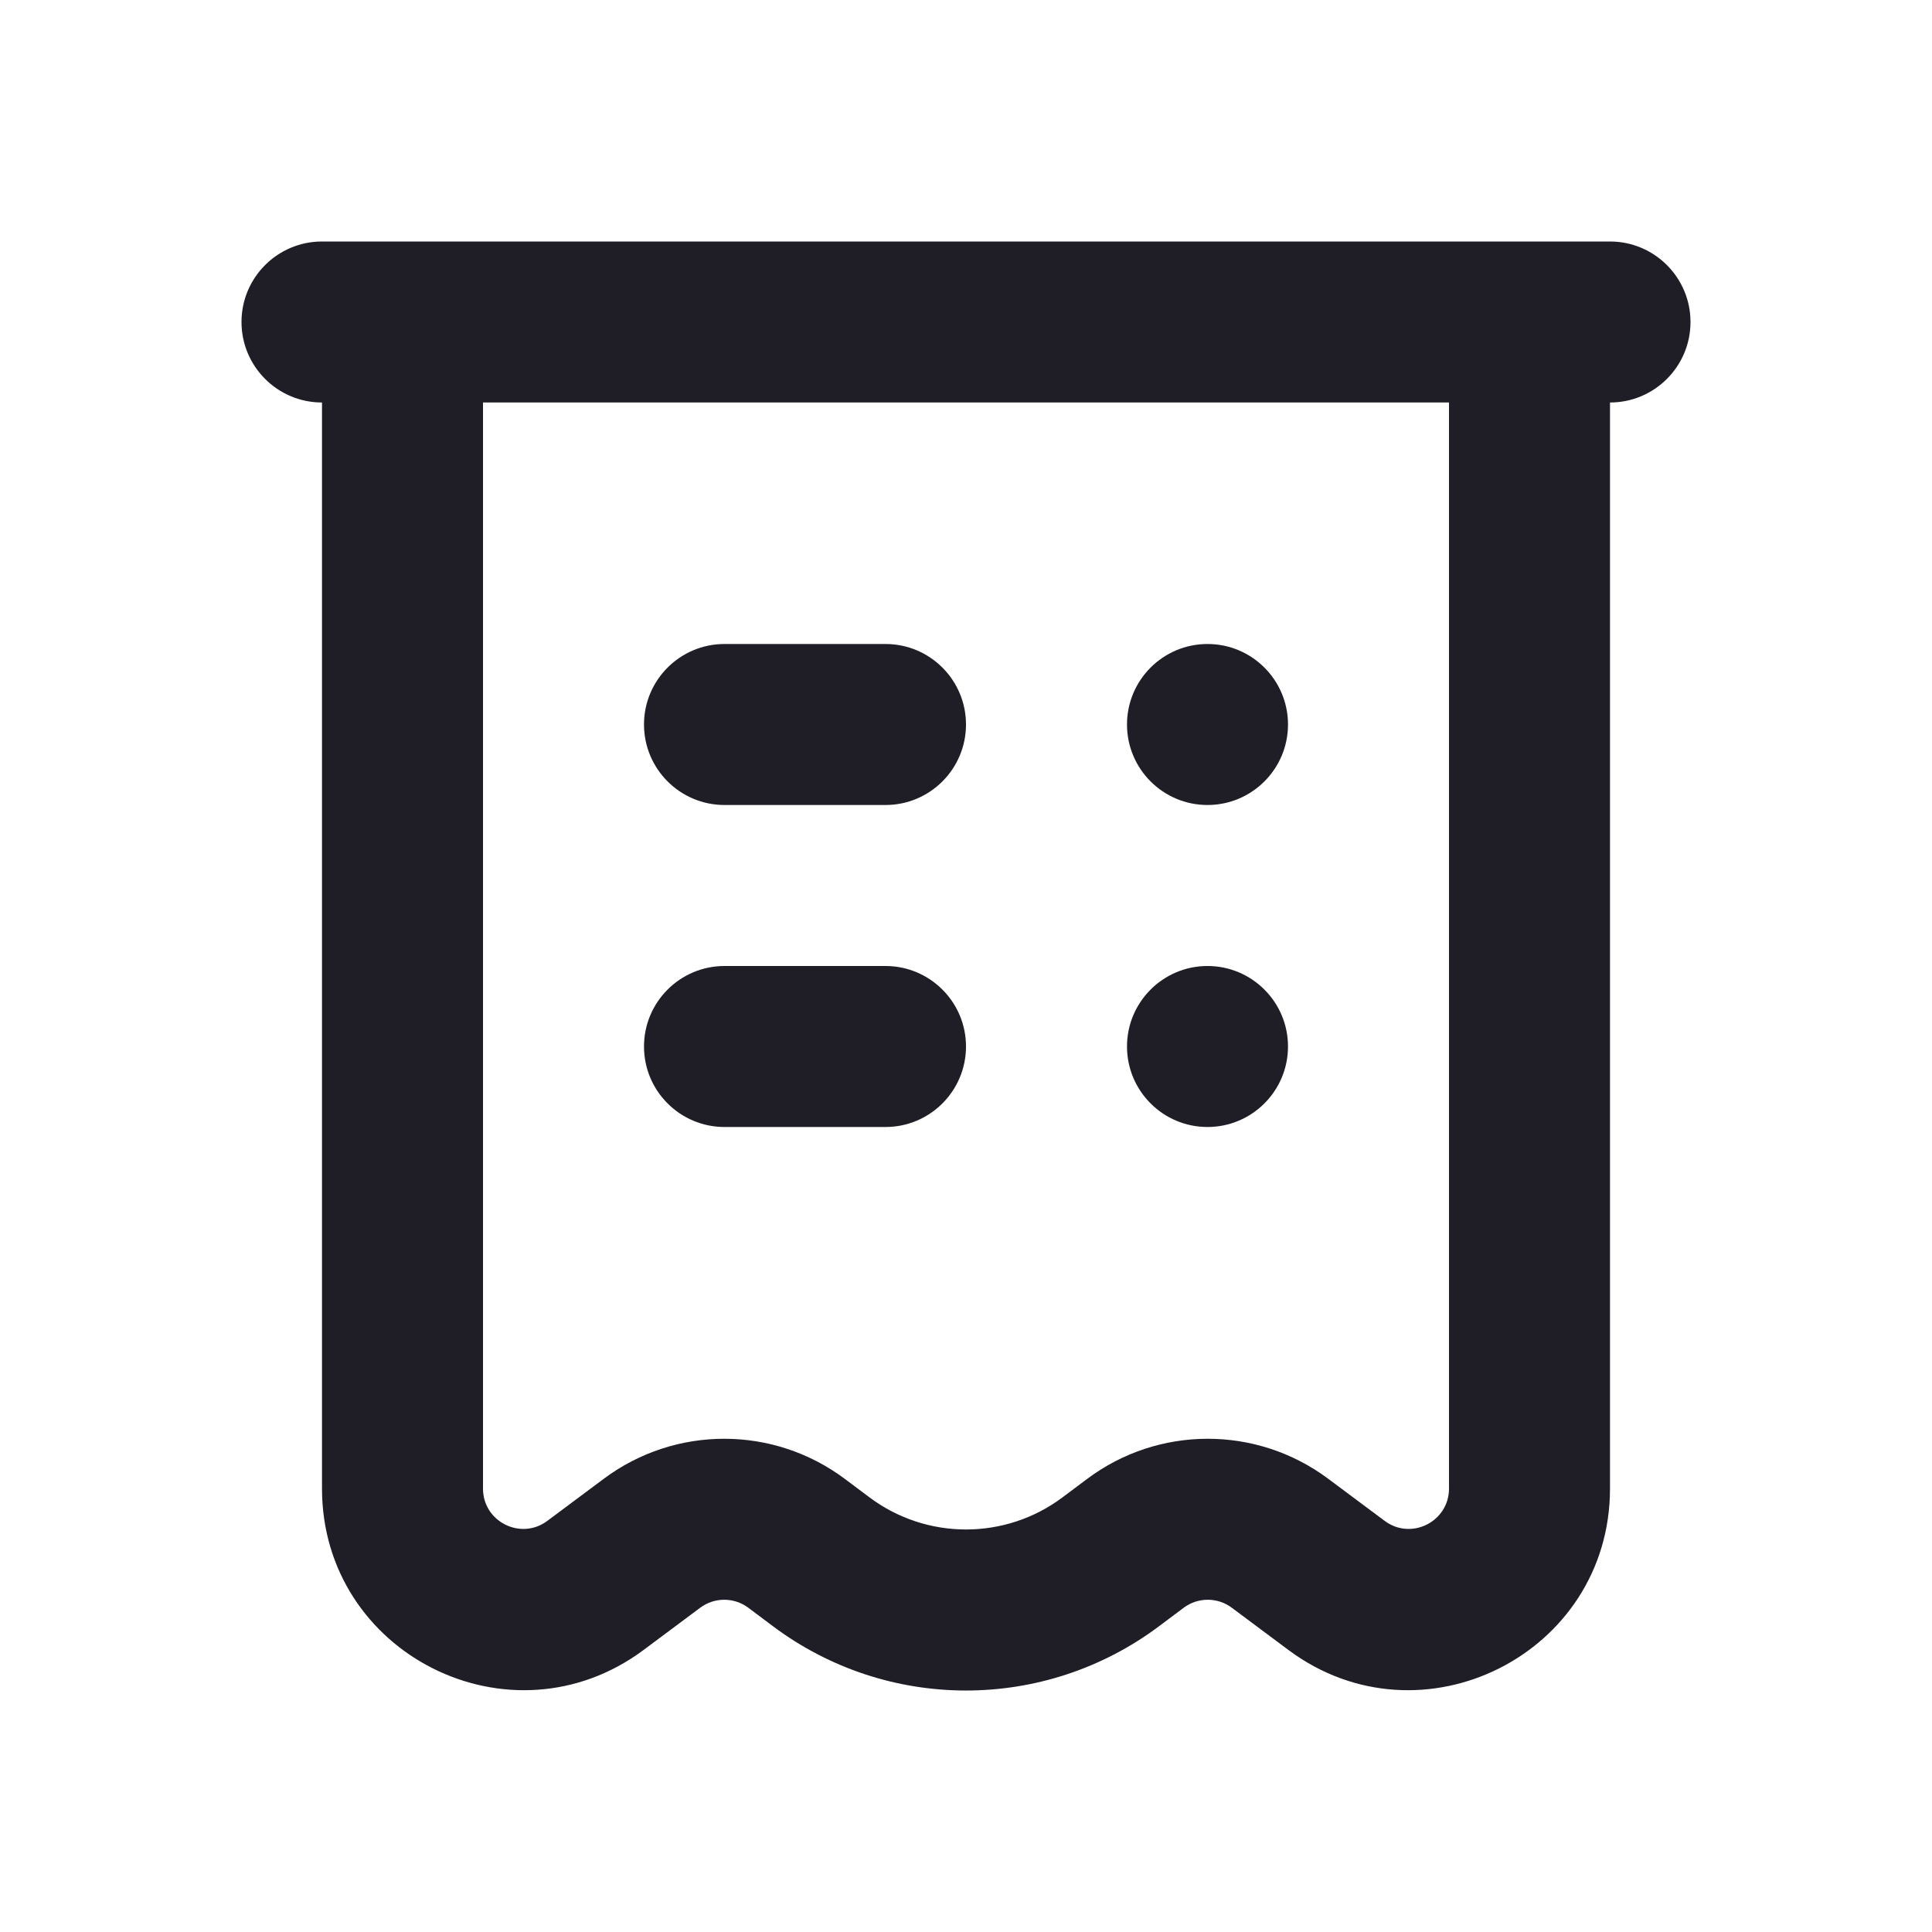 <svg width="24" height="24" viewBox="0 0 24 24" fill="none" xmlns="http://www.w3.org/2000/svg">
<path fill-rule="evenodd" clip-rule="evenodd" d="M4 3C3.448 3 3 3.448 3 4C3 4.552 3.448 5 4 5L4 18.492C4 20.548 6.344 21.725 7.994 20.497L8.698 19.972C8.876 19.839 9.12 19.84 9.297 19.973L9.6 20.2C11.022 21.267 12.978 21.267 14.4 20.2L14.703 19.973C14.88 19.84 15.124 19.839 15.302 19.972L16.006 20.497C17.655 21.725 20 20.548 20 18.492V5C20.552 5 21 4.552 21 4C21 3.448 20.552 3 20 3H4ZM18 5H6V18.492C6 18.903 6.469 19.139 6.799 18.893L7.503 18.368C8.392 17.706 9.61 17.708 10.497 18.373L10.8 18.6C11.511 19.133 12.489 19.133 13.2 18.6L13.503 18.373C14.389 17.708 15.608 17.706 16.497 18.368L17.201 18.893C17.531 19.139 18 18.903 18 18.492V5ZM9 8C8.448 8 8 8.448 8 9C8 9.552 8.448 10 9 10H11C11.552 10 12 9.552 12 9C12 8.448 11.552 8 11 8H9ZM15 8C14.448 8 14 8.448 14 9C14 9.552 14.448 10 15 10C15.552 10 16 9.552 16 9C16 8.448 15.552 8 15 8ZM8 13C8 12.448 8.448 12 9 12H11C11.552 12 12 12.448 12 13C12 13.552 11.552 14 11 14H9C8.448 14 8 13.552 8 13ZM15 12C14.448 12 14 12.448 14 13C14 13.552 14.448 14 15 14C15.552 14 16 13.552 16 13C16 12.448 15.552 12 15 12Z" fill="#1F1E27"/>
</svg>
